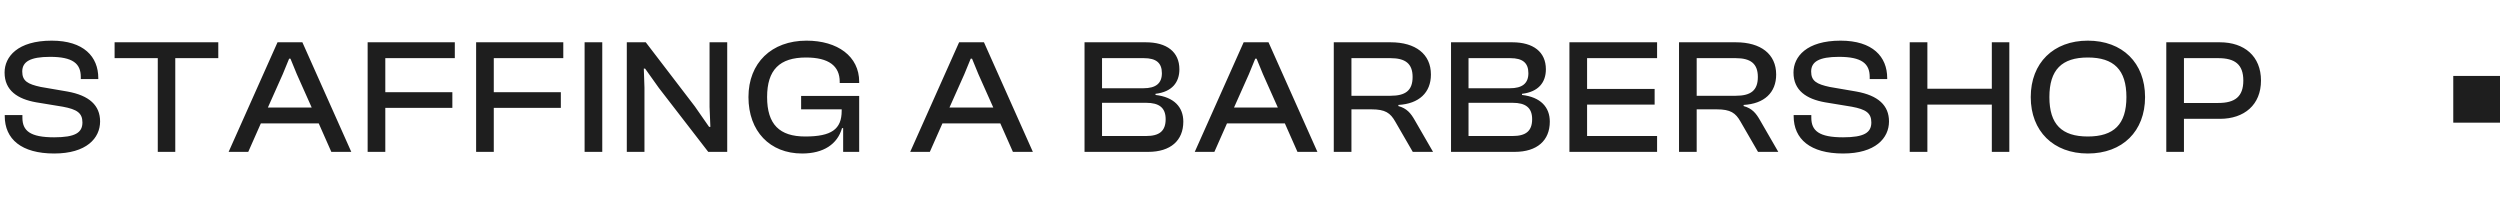 <svg width="428" height="34" viewBox="0 0 428 34" fill="none" xmlns="http://www.w3.org/2000/svg">
<path d="M9.268 26.28C3.668 26.28 0.812 23.816 0.812 19.868V19.7H3.836V20.148C3.836 22.388 5.152 23.508 9.268 23.508C12.852 23.508 14.112 22.724 14.112 20.96C14.112 19.336 13.16 18.72 10.78 18.272L6.188 17.516C3.024 16.956 0.784 15.5 0.784 12.42C0.784 9.704 3.024 6.96 8.848 6.96C14.336 6.96 16.828 9.704 16.828 13.372V13.54H13.832V13.176C13.832 10.88 12.46 9.732 8.568 9.732C5.152 9.732 3.808 10.572 3.808 12.252C3.808 13.876 4.76 14.408 6.972 14.884L11.536 15.668C15.288 16.34 17.136 18.048 17.136 20.792C17.136 23.648 14.812 26.28 9.268 26.28ZM30.007 26H27.011V9.956H19.619V7.24H37.371V9.956H30.007V26ZM42.5 26H39.14L47.512 7.24H51.768L60.14 26H56.724L54.568 21.128H44.656L42.5 26ZM48.408 12.7L45.86 18.412H53.364L50.816 12.7L49.724 10.04H49.5L48.408 12.7ZM65.964 26H62.94V7.24H77.864V9.956H65.964V15.78H77.444V18.468H65.964V26ZM84.536 26H81.512V7.24H96.436V9.956H84.536V15.78H96.016V18.468H84.536V26ZM103.108 26H100.084V7.24H103.108V26ZM110.332 26H107.308V7.24H110.556L118.956 18.216L121.392 21.716H121.616L121.476 18.328V7.24H124.5V26H121.252L112.796 15.052L110.444 11.748H110.22L110.332 14.996V26ZM137.32 26.28C131.804 26.28 128.136 22.472 128.136 16.62C128.136 10.768 132.084 6.96 138.076 6.96C143.396 6.96 147.092 9.648 147.092 13.988V14.212H143.76V13.988C143.76 11.3 141.884 9.844 137.992 9.844C133.484 9.844 131.328 11.944 131.328 16.62C131.328 21.296 133.456 23.368 137.852 23.368C142.332 23.368 144.096 22.136 144.096 18.972V18.72H137.152V16.424H147.092V26H144.348V21.94H144.152C143.368 24.684 140.988 26.28 137.32 26.28ZM159.187 26H155.827L164.199 7.24H168.455L176.827 26H173.411L171.255 21.128H161.343L159.187 26ZM165.095 12.7L162.547 18.412H170.051L167.503 12.7L166.411 10.04H166.187L165.095 12.7ZM196.564 26H185.672V7.24H196.172C199.756 7.24 201.912 8.892 201.912 11.86C201.912 14.072 200.68 15.724 197.824 16.06V16.256C201.016 16.62 202.584 18.356 202.584 20.82C202.584 24.04 200.428 26 196.564 26ZM188.668 9.956V15.108H195.752C197.852 15.108 198.916 14.296 198.916 12.532C198.916 10.768 197.936 9.956 195.836 9.956H188.668ZM188.668 17.6V23.284H196.228C198.468 23.284 199.56 22.444 199.56 20.4C199.56 18.44 198.44 17.6 196.228 17.6H188.668ZM207.902 26H204.542L212.914 7.24H217.17L225.542 26H222.126L219.97 21.128H210.058L207.902 26ZM213.81 12.7L211.262 18.412H218.766L216.218 12.7L215.126 10.04H214.902L213.81 12.7ZM231.366 26H228.342V7.24H238.086C242.342 7.24 244.974 9.256 244.974 12.756C244.974 15.864 242.93 17.768 239.402 17.964V18.16C240.858 18.552 241.53 19.392 242.202 20.568L245.338 26H241.866L238.87 20.82C238.03 19.336 237.162 18.72 234.81 18.72H231.366V26ZM231.366 9.956V16.396H238.058C240.578 16.396 241.838 15.528 241.838 13.176C241.838 10.88 240.578 9.956 238.058 9.956H231.366ZM259.307 26H248.415V7.24H258.915C262.499 7.24 264.655 8.892 264.655 11.86C264.655 14.072 263.423 15.724 260.567 16.06V16.256C263.759 16.62 265.327 18.356 265.327 20.82C265.327 24.04 263.171 26 259.307 26ZM251.411 9.956V15.108H258.495C260.595 15.108 261.659 14.296 261.659 12.532C261.659 10.768 260.679 9.956 258.579 9.956H251.411ZM251.411 17.6V23.284H258.971C261.211 23.284 262.303 22.444 262.303 20.4C262.303 18.44 261.183 17.6 258.971 17.6H251.411ZM283.693 26H268.685V7.24H283.693V9.956H271.709V15.22H283.273V17.908H271.709V23.284H283.693V26ZM290.472 26H287.448V7.24H297.192C301.448 7.24 304.08 9.256 304.08 12.756C304.08 15.864 302.036 17.768 298.508 17.964V18.16C299.964 18.552 300.636 19.392 301.308 20.568L304.444 26H300.972L297.976 20.82C297.136 19.336 296.268 18.72 293.916 18.72H290.472V26ZM290.472 9.956V16.396H297.164C299.684 16.396 300.944 15.528 300.944 13.176C300.944 10.88 299.684 9.956 297.164 9.956H290.472ZM315.529 26.28C309.929 26.28 307.073 23.816 307.073 19.868V19.7H310.097V20.148C310.097 22.388 311.413 23.508 315.529 23.508C319.113 23.508 320.373 22.724 320.373 20.96C320.373 19.336 319.421 18.72 317.041 18.272L312.449 17.516C309.285 16.956 307.045 15.5 307.045 12.42C307.045 9.704 309.285 6.96 315.109 6.96C320.597 6.96 323.089 9.704 323.089 13.372V13.54H320.093V13.176C320.093 10.88 318.721 9.732 314.829 9.732C311.413 9.732 310.069 10.572 310.069 12.252C310.069 13.876 311.021 14.408 313.233 14.884L317.797 15.668C321.549 16.34 323.397 18.048 323.397 20.792C323.397 23.648 321.073 26.28 315.529 26.28ZM329.968 26H326.944V7.24H329.968V15.192H341V7.24H343.996V26H341V17.908H329.968V26ZM357.435 26.28C351.555 26.28 347.663 22.472 347.663 16.62C347.663 10.768 351.555 6.96 357.435 6.96C363.371 6.96 367.235 10.768 367.235 16.62C367.235 22.472 363.371 26.28 357.435 26.28ZM357.435 23.368C361.887 23.368 364.043 21.296 364.043 16.62C364.043 11.944 361.887 9.844 357.435 9.844C352.983 9.844 350.855 11.944 350.855 16.62C350.855 21.296 352.983 23.368 357.435 23.368ZM373.893 26H370.869V7.24H380.053C384.225 7.24 387.081 9.62 387.081 13.792C387.081 17.936 384.225 20.344 380.053 20.344H373.893V26ZM379.773 9.956H373.893V17.628H379.773C382.601 17.628 384.057 16.564 384.057 13.792C384.057 11.02 382.601 9.956 379.773 9.956Z" fill="#1E1E1E"/>
<rect x="420" y="13" width="8" height="8" fill="#1E1E1E"/>
</svg>
